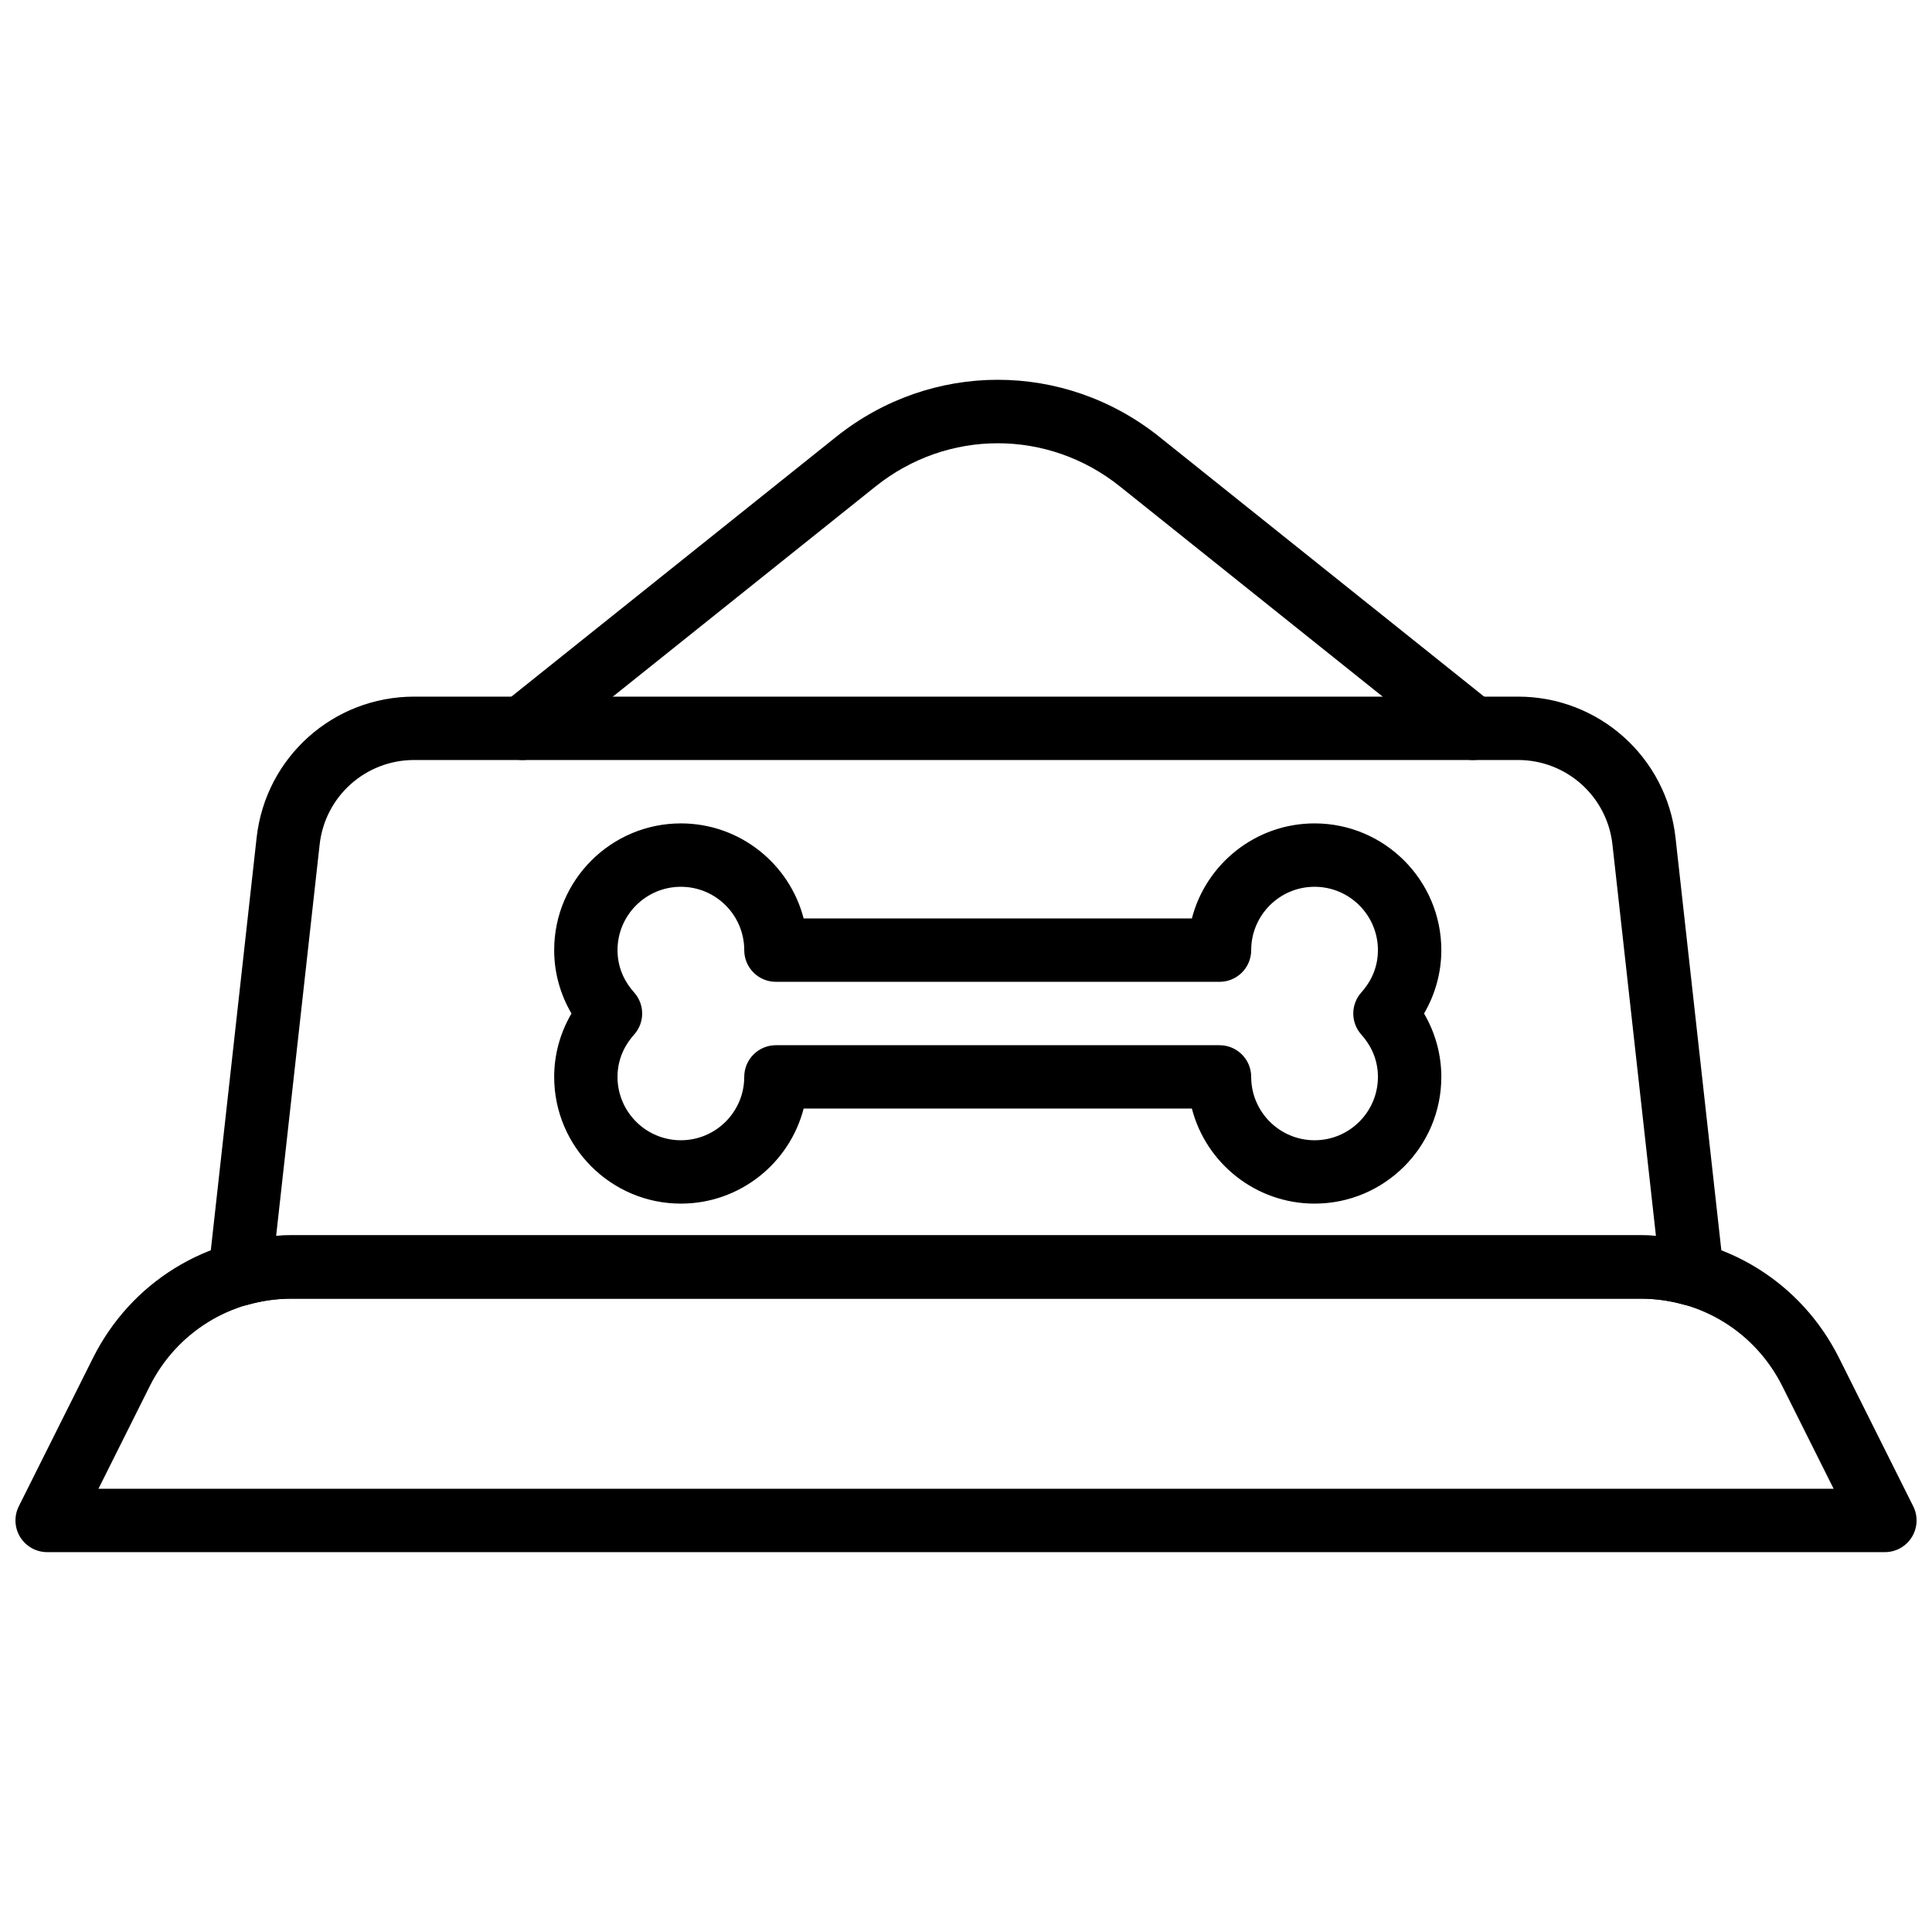 <?xml version="1.0" encoding="UTF-8"?>
<!-- Uploaded to: SVG Repo, www.svgrepo.com, Generator: SVG Repo Mixer Tools -->
<svg width="800px" height="800px" version="1.1" viewBox="144 144 512 512" xmlns="http://www.w3.org/2000/svg">
 <defs>
  <clipPath id="a">
   <path d="m148.09 471h503.81v85h-503.81z"/>
  </clipPath>
 </defs>
 <g clip-path="url(#a)">
  <path d="m170.09 538.54h459.84l-13.586-27.172c-7.164-14.316-21.555-23.211-37.551-23.211h-357.57c-15.996 0-30.387 8.895-37.551 23.211zm473.43 16.793h-487.02c-2.914 0-5.617-1.512-7.144-3.981-1.531-2.477-1.672-5.566-0.371-8.172l19.664-39.32c10.027-20.043 30.172-32.496 52.574-32.496h357.57c22.402 0 42.539 12.453 52.57 32.496l19.66 39.32c1.309 2.606 1.164 5.695-0.371 8.172-1.52 2.469-4.223 3.981-7.137 3.981z" fill-rule="evenodd"/>
 </g>
 <path d="m253.74 345.41c-12.848 0-23.621 9.633-25.031 22.41l-11.527 103.69c1.352-0.094 2.703-0.145 4.047-0.145h357.57c1.344 0 2.695 0.051 4.039 0.145l-11.523-103.7c-1.418-12.77-12.184-22.402-25.027-22.402zm338.68 144.64c-0.762 0-1.527-0.109-2.273-0.32-3.731-1.047-7.543-1.578-11.344-1.578h-357.57c-3.805 0-7.617 0.531-11.355 1.578-2.66 0.766-5.566 0.137-7.699-1.68-2.133-1.805-3.215-4.551-2.914-7.328l12.746-114.76c2.379-21.293 20.312-37.348 41.734-37.348h292.55c21.418 0 39.355 16.055 41.73 37.34l12.746 114.77c0.301 2.777-0.789 5.523-2.922 7.328-1.527 1.312-3.461 2-5.426 2z" fill-rule="evenodd"/>
 <path d="m534.36 345.41c-1.84 0-3.688-0.605-5.238-1.84l-88.336-70.664c-19.051-15.25-45.688-15.25-64.738 0l-88.336 70.664c-3.637 2.898-8.91 2.301-11.805-1.309-2.898-3.625-2.309-8.91 1.309-11.805l88.336-70.66c25.238-20.203 60.508-20.195 85.73 0l88.336 70.66c3.617 2.894 4.207 8.18 1.309 11.805-1.664 2.074-4.098 3.148-6.566 3.148" fill-rule="evenodd"/>
 <path d="m349.63 420.99h117.55c4.644 0 8.398 3.762 8.398 8.395 0 9.262 7.531 16.793 16.793 16.793 9.262 0 16.793-7.531 16.793-16.793 0-5.215-2.375-8.949-4.375-11.176-2.879-3.191-2.879-8.043 0-11.234 2-2.227 4.375-5.961 4.375-11.176 0-9.262-7.531-16.793-16.793-16.793-9.262 0-16.793 7.531-16.793 16.793 0 4.633-3.754 8.395-8.398 8.395h-117.55c-4.644 0-8.398-3.762-8.398-8.395 0-9.262-7.531-16.793-16.793-16.793-9.262 0-16.793 7.531-16.793 16.793 0 5.215 2.375 8.949 4.375 11.176 2.879 3.191 2.879 8.043 0 11.234-2 2.227-4.375 5.961-4.375 11.176 0 9.262 7.531 16.793 16.793 16.793 9.262 0 16.793-7.531 16.793-16.793 0-4.633 3.754-8.395 8.398-8.395m142.75 41.98c-15.617 0-28.793-10.723-32.52-25.188h-102.89c-3.731 14.465-16.906 25.188-32.523 25.188-18.523 0-33.586-15.062-33.586-33.586 0-5.918 1.594-11.695 4.586-16.793-2.992-5.098-4.586-10.875-4.586-16.793 0-18.523 15.062-33.59 33.586-33.59 15.617 0 28.793 10.723 32.523 25.191h102.89c3.727-14.469 16.902-25.191 32.52-25.191 18.523 0 33.586 15.066 33.586 33.59 0 5.918-1.594 11.695-4.582 16.793 2.988 5.098 4.582 10.875 4.582 16.793 0 18.523-15.062 33.586-33.586 33.586" fill-rule="evenodd"/>
</svg>